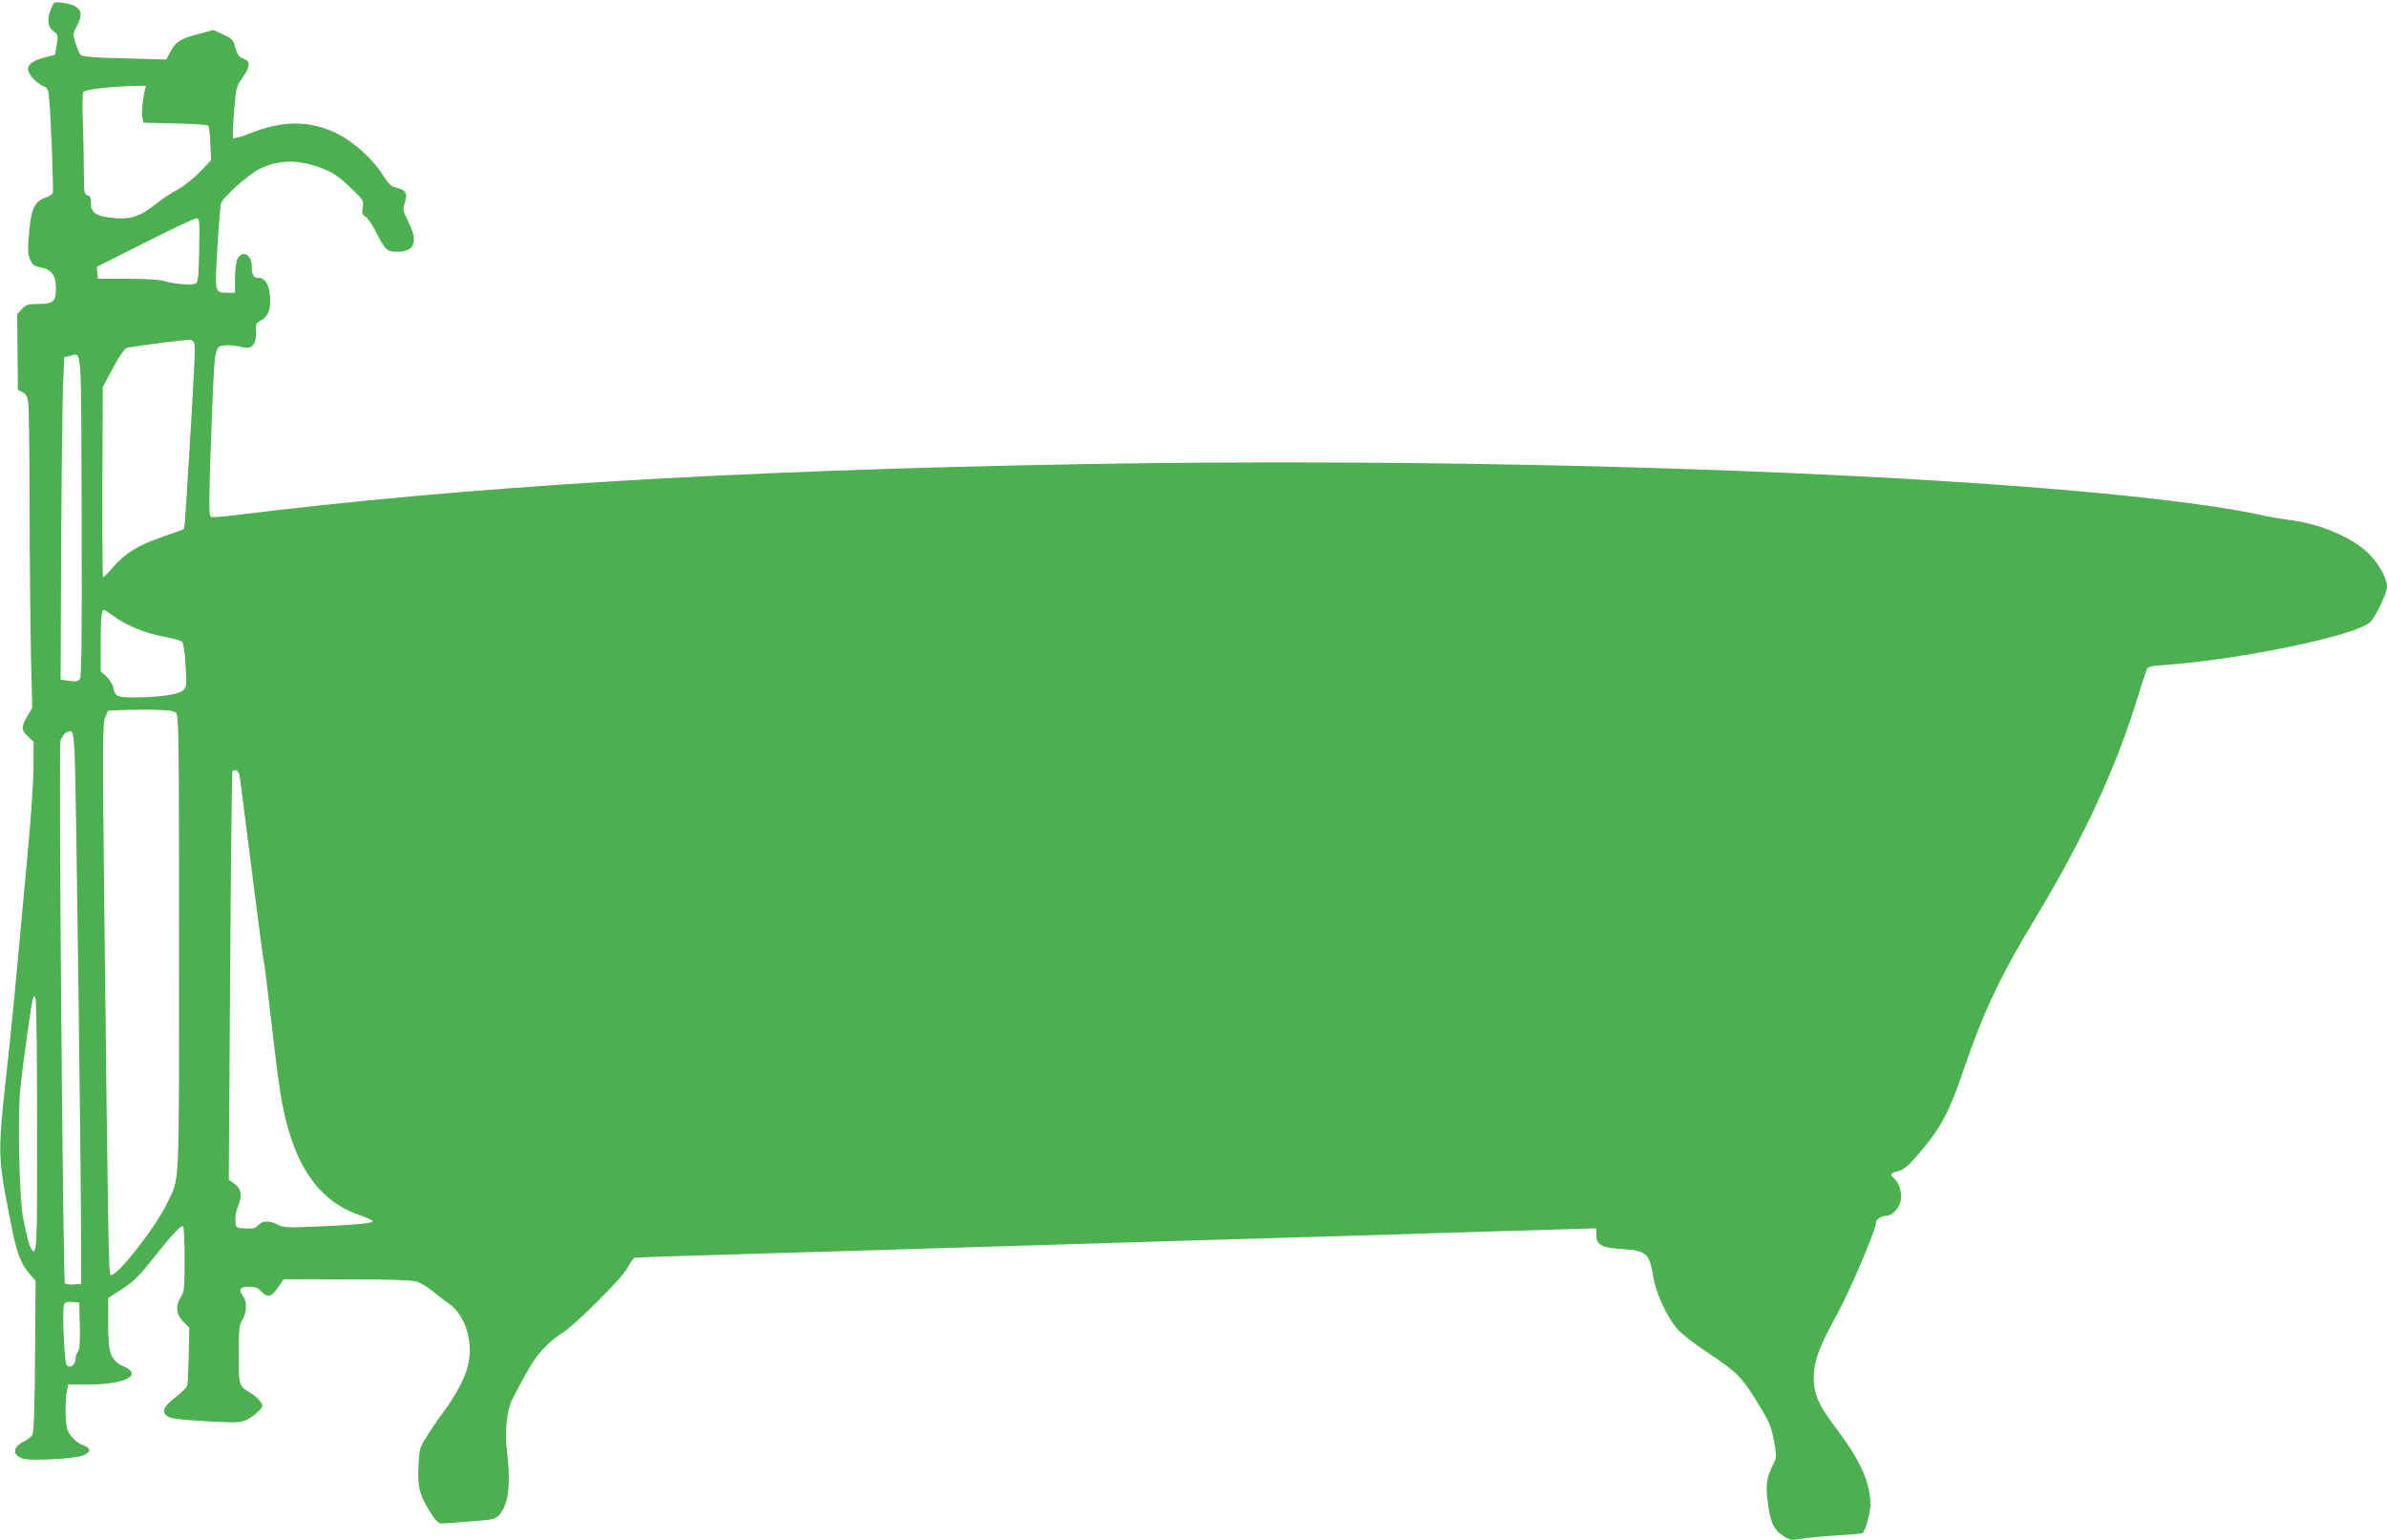 <?xml version="1.0" standalone="no"?>
<!DOCTYPE svg PUBLIC "-//W3C//DTD SVG 20010904//EN"
 "http://www.w3.org/TR/2001/REC-SVG-20010904/DTD/svg10.dtd">
<svg version="1.0" xmlns="http://www.w3.org/2000/svg"
 width="1280pt" height="826pt" viewBox="0 0 1280 826"
 preserveAspectRatio="xMidYMid meet">
<g transform="translate(0,826) scale(0.1,-0.1)"
fill="#4caf50" stroke="none">
<path d="M275 8216 c-24 -56 -20 -101 12 -124 25 -18 26 -21 17 -72 l-9 -54
-55 -14 c-60 -15 -90 -36 -90 -63 0 -25 44 -74 79 -89 27 -11 30 -17 35 -73 9
-93 24 -490 19 -503 -2 -5 -19 -16 -38 -23 -60 -21 -78 -60 -89 -188 -8 -97
-7 -118 6 -147 13 -27 24 -34 56 -40 57 -9 82 -43 82 -112 0 -71 -14 -84 -94
-84 -55 0 -65 -3 -88 -27 l-26 -28 2 -203 2 -203 24 -12 c18 -9 27 -24 31 -52
4 -22 7 -272 8 -555 0 -283 4 -644 7 -801 l7 -285 -27 -46 c-33 -57 -33 -74 4
-108 l30 -28 0 -130 c0 -71 -13 -273 -30 -448 -16 -176 -41 -445 -55 -599 -14
-154 -34 -361 -45 -460 -65 -593 -66 -560 5 -929 32 -168 54 -229 101 -284
l35 -41 -3 -403 c-2 -278 -7 -409 -14 -422 -7 -11 -26 -27 -44 -35 -64 -31
-66 -75 -4 -94 43 -12 278 0 319 18 45 18 44 40 0 55 -20 6 -47 28 -63 48 -23
30 -27 47 -30 111 -2 42 1 96 5 121 l8 45 115 0 c192 2 287 51 186 96 -73 32
-86 68 -86 233 l0 135 57 37 c78 49 103 73 191 184 93 118 143 171 154 164 4
-3 8 -83 8 -177 0 -155 -2 -175 -20 -202 -30 -46 -26 -93 12 -132 l33 -34 -3
-147 c-2 -81 -5 -154 -8 -163 -2 -9 -31 -37 -64 -63 -69 -53 -78 -84 -33 -106
17 -8 99 -17 205 -22 166 -9 178 -8 215 10 21 11 49 32 62 46 22 24 23 27 8
49 -9 14 -33 35 -54 47 -63 38 -63 39 -63 207 0 135 2 156 20 185 23 39 26 96
5 124 -28 37 -19 54 28 54 33 0 49 -6 67 -25 34 -36 55 -31 90 20 l31 45 342
-1 c241 0 352 -4 375 -13 19 -6 55 -29 80 -49 26 -21 67 -52 92 -70 86 -62
129 -202 100 -328 -15 -67 -66 -162 -134 -254 -29 -38 -69 -98 -90 -132 -36
-58 -38 -67 -42 -160 -5 -111 5 -148 65 -245 25 -41 42 -58 57 -58 12 0 81 5
155 11 123 9 136 12 156 35 50 55 63 163 42 338 -14 107 -1 227 30 286 88 168
113 209 159 261 30 33 75 71 100 86 67 38 328 297 358 356 14 26 30 50 37 52
7 2 188 8 402 14 215 7 530 16 700 21 171 5 463 14 650 20 187 6 484 15 660
20 176 6 624 19 995 30 371 11 815 24 985 30 171 5 412 12 538 16 l227 7 0
-36 c0 -53 29 -69 144 -76 124 -8 141 -23 161 -146 14 -89 73 -216 130 -283
21 -24 94 -81 164 -127 149 -98 181 -130 255 -250 75 -120 85 -145 101 -234
12 -69 11 -79 -5 -111 -37 -72 -43 -111 -31 -203 13 -108 33 -152 84 -184 37
-23 43 -24 101 -14 33 5 118 13 188 17 69 4 130 9 136 13 14 9 42 109 42 152
0 117 -53 235 -180 404 -101 134 -125 188 -124 285 1 82 32 163 125 332 67
120 208 453 209 490 0 19 28 38 57 38 27 1 63 35 73 72 12 40 -3 103 -31 126
-27 23 -24 30 20 42 30 8 54 27 100 81 127 146 171 228 253 468 103 302 196
499 378 800 256 423 428 792 545 1166 26 83 50 160 55 171 8 19 19 23 102 28
407 30 1018 157 1097 229 29 27 91 156 91 191 0 46 -50 134 -105 184 -90 83
-254 152 -408 172 -45 6 -111 17 -147 25 -899 197 -3819 323 -6390 275 -1850
-34 -3262 -120 -4500 -274 -58 -7 -111 -11 -118 -8 -14 5 -13 100 8 632 12
279 13 284 68 288 23 2 57 -1 76 -7 20 -5 44 -7 55 -4 24 6 39 47 34 93 -4 31
0 37 27 52 39 22 53 59 48 130 -5 64 -27 98 -63 98 -26 0 -35 17 -35 63 -1 65
-51 88 -77 37 -7 -14 -13 -60 -13 -102 l0 -78 -38 0 c-72 0 -71 -3 -56 243 7
120 16 226 19 236 10 33 149 157 207 185 106 52 214 52 346 -1 49 -20 85 -44
139 -97 72 -68 74 -71 68 -107 -6 -32 -3 -40 15 -51 12 -7 38 -44 57 -83 49
-97 57 -105 112 -105 96 0 115 53 60 162 -29 58 -30 64 -18 101 16 49 5 69
-44 80 -30 7 -43 20 -76 71 -52 84 -155 176 -244 220 -144 71 -292 71 -466 1
-47 -19 -88 -30 -91 -25 -3 5 -1 69 5 143 10 119 14 137 37 168 32 42 49 82
39 97 -3 6 -18 15 -31 20 -19 7 -29 22 -38 56 -11 43 -17 49 -65 71 l-52 24
-90 -24 c-93 -25 -112 -38 -147 -103 l-16 -31 -224 6 c-145 3 -227 9 -234 17
-7 6 -19 34 -28 62 -17 51 -16 52 8 98 39 73 17 107 -77 121 -47 6 -48 6 -62
-29z m501 -443 c-13 -59 -18 -122 -12 -146 l6 -25 169 -4 c94 -2 173 -7 178
-12 4 -4 10 -48 11 -97 l4 -88 -58 -61 c-32 -34 -87 -78 -122 -97 -35 -19 -85
-52 -111 -73 -96 -76 -145 -91 -258 -76 -72 9 -97 30 -96 81 1 25 -4 34 -18
38 -17 5 -19 16 -19 124 0 66 -3 187 -6 269 -3 82 -2 154 3 161 9 13 148 29
267 32 l68 1 -6 -27z m292 -853 c-2 -138 -6 -173 -18 -180 -18 -12 -119 -3
-170 13 -20 7 -102 12 -195 12 l-160 0 -3 32 -3 32 258 130 c142 72 266 130
276 130 17 1 18 -10 15 -169z m-29 -494 c11 -13 7 -97 -39 -840 -5 -87 -11
-161 -14 -163 -2 -2 -54 -21 -115 -42 -131 -45 -200 -88 -267 -165 -26 -31
-50 -54 -52 -51 -2 2 -4 233 -3 512 l2 508 55 102 c30 56 62 104 72 107 20 6
229 34 287 39 22 2 45 4 51 5 6 1 17 -4 23 -12z m-601 -932 c2 -678 -1 -863
-10 -876 -10 -12 -23 -14 -58 -9 l-45 6 3 711 c2 391 7 780 10 865 l7 154 30
6 c65 14 60 88 63 -857z m174 -540 c66 -49 166 -89 267 -108 46 -9 90 -21 97
-27 7 -6 15 -54 19 -125 7 -106 6 -118 -12 -135 -22 -23 -126 -38 -259 -39
-99 0 -107 4 -118 56 -4 18 -20 43 -37 58 l-29 26 0 149 c0 138 4 181 17 181
3 0 27 -16 55 -36z m292 -504 c12 0 30 -6 39 -12 16 -12 17 -94 17 -1239 0
-1362 5 -1244 -65 -1394 -63 -131 -274 -399 -302 -382 -11 7 -14 234 -34 1993
-9 851 -9 965 5 997 l15 36 108 4 c59 2 128 2 152 0 24 -1 54 -3 65 -3z m-503
-255 c7 -142 34 -2238 34 -2615 l0 -205 -39 -3 c-21 -2 -43 1 -48 6 -10 10
-34 2868 -24 2907 8 31 34 57 55 53 13 -3 17 -25 22 -143z m883 -92 c3 -16 12
-82 20 -148 53 -423 107 -842 111 -855 3 -9 21 -153 40 -320 41 -356 56 -453
91 -575 69 -246 196 -399 384 -462 35 -12 66 -26 68 -31 4 -12 -80 -20 -308
-30 -147 -6 -169 -5 -200 10 -45 24 -83 23 -105 -2 -15 -17 -29 -20 -69 -18
-51 3 -51 3 -54 40 -2 20 4 53 12 73 26 61 21 100 -16 126 l-31 23 7 1090 c4
600 10 1094 12 1098 11 18 33 6 38 -19z m-1085 -1880 c1 -653 -1 -706 -30
-662 -13 20 -29 82 -46 174 -20 112 -29 545 -14 688 17 155 59 461 68 483 6
16 7 16 14 -2 4 -10 8 -317 8 -681z m229 -1072 c2 -89 -1 -127 -10 -139 -7 -8
-13 -26 -13 -40 0 -31 -29 -52 -47 -34 -13 13 -26 298 -14 327 4 12 16 15 43
13 l38 -3 3 -124z"/>
</g>
</svg>
